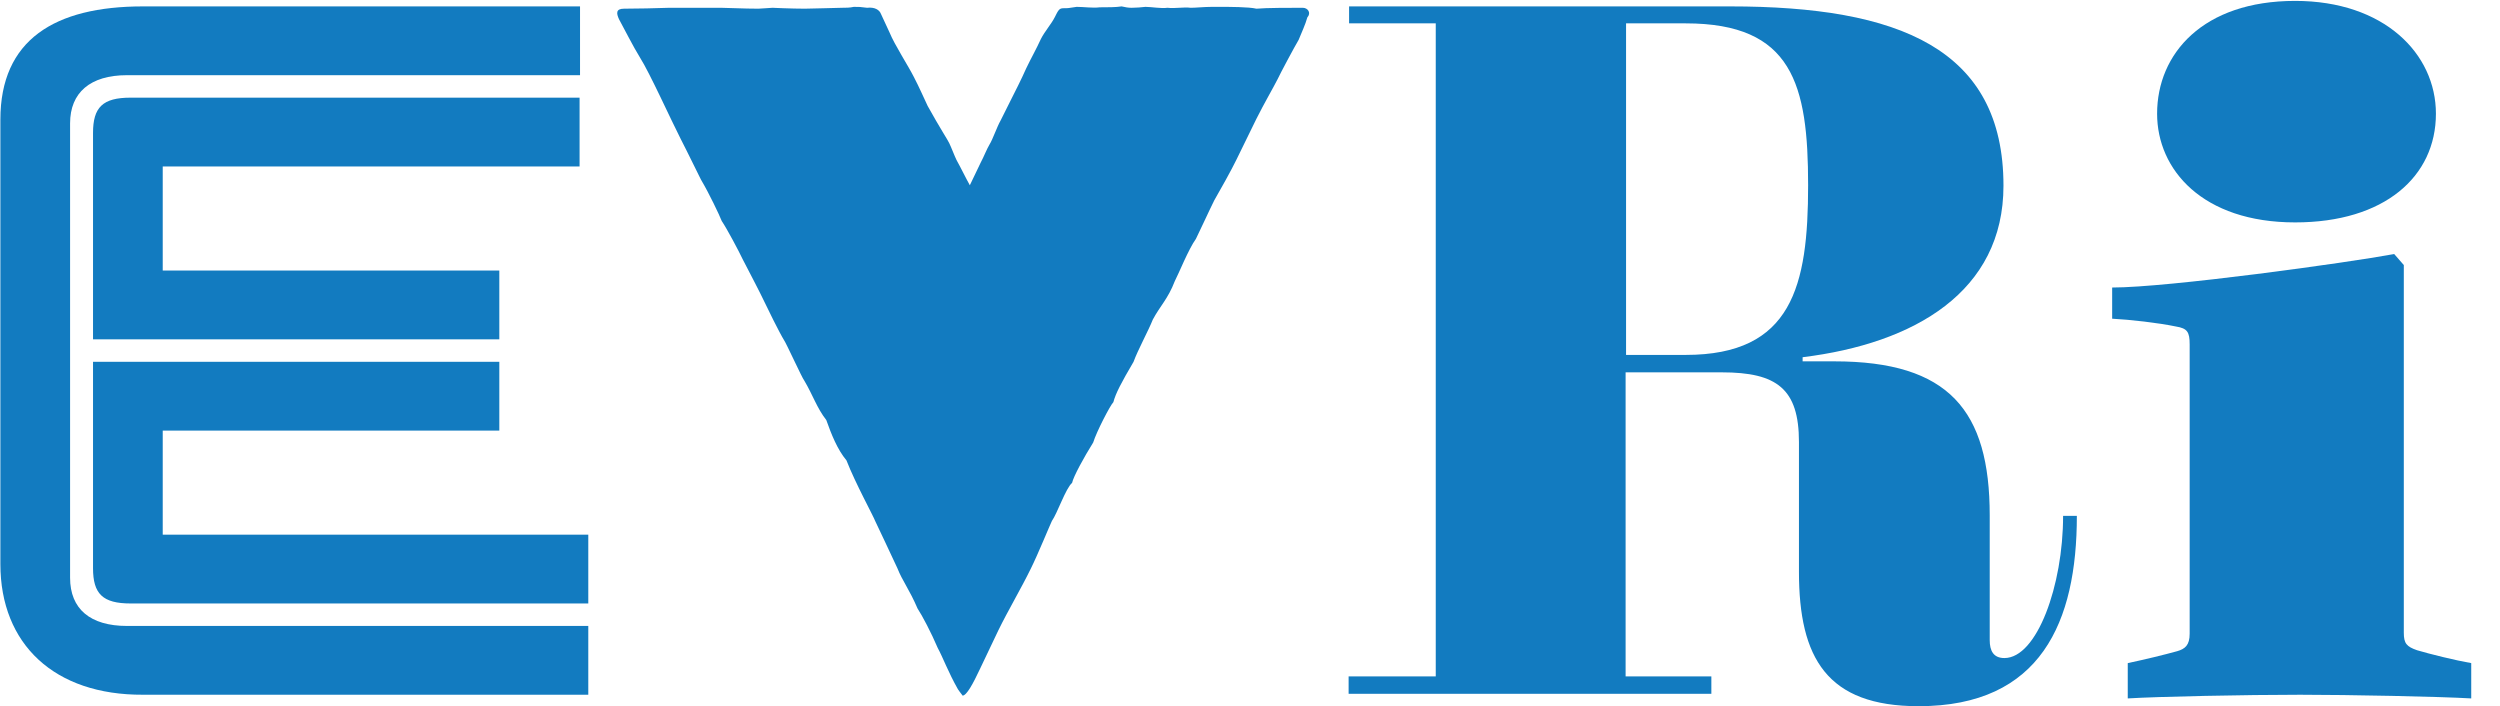 <svg width="177" height="50" viewBox="0 0 177 50" fill="none" xmlns="http://www.w3.org/2000/svg">
<g clip-path="url(#clip0_558_688)">
<path d="M0.027 39.934V8.473C0.027 2.823 3.859 0.453 10.125 0.453H41.066V5.323H8.988C6.391 5.323 4.962 6.557 4.962 8.732V40.908C4.962 43.115 6.391 44.317 8.988 44.317H41.651V49.187H10.125C3.859 49.219 0.027 45.615 0.027 39.934ZM6.586 9.414C6.586 7.596 7.268 6.914 9.248 6.914H41.034V11.784H11.521V19.154H35.352V24.025H6.586V9.414ZM6.586 25.616H35.352V30.486H11.521V37.856H41.651V42.726H9.248C7.268 42.726 6.586 42.044 6.586 40.226V25.616Z" fill="#127BC0"/>
<path d="M67.82 48.797C67.138 47.596 66.748 46.525 66.391 45.875C65.936 44.804 65.287 43.57 64.963 43.083C64.378 41.719 63.891 41.135 63.534 40.226C62.95 38.96 62.203 37.401 61.975 36.914C61.846 36.557 60.547 34.187 59.93 32.596C59.281 31.817 58.859 30.745 58.501 29.739C57.82 28.862 57.56 27.986 56.943 26.947C56.781 26.752 55.677 24.317 55.514 24.09C55.19 23.57 54.313 21.784 54.021 21.167C53.923 20.94 52.95 19.057 52.592 18.375C52.333 17.823 51.456 16.167 51.099 15.648C50.937 15.226 50.19 13.667 49.67 12.791C49.67 12.823 48.664 10.745 48.177 9.804C47.527 8.538 46.001 5.161 45.32 4.089C44.833 3.31 44.151 1.947 43.826 1.362C43.631 0.94 43.599 0.615 44.183 0.615C45.222 0.615 46.326 0.583 47.398 0.551H51.034C51.521 0.551 52.625 0.615 53.696 0.615C53.923 0.615 54.508 0.551 54.703 0.551C54.67 0.551 56.066 0.615 56.975 0.615C57.462 0.615 59.313 0.551 59.605 0.551C59.898 0.551 60.157 0.551 60.45 0.486C60.872 0.486 60.872 0.486 61.391 0.551C61.943 0.486 62.268 0.713 62.365 0.973C62.56 1.395 62.82 1.947 62.982 2.304C63.339 3.18 64.313 4.674 64.703 5.453C65.092 6.2 65.385 6.882 65.677 7.499C66.521 9.025 67.138 9.966 67.203 10.128C67.333 10.388 67.592 11.07 67.722 11.33C68.014 11.849 68.372 12.596 68.664 13.116L69.443 11.492C69.638 11.135 69.865 10.55 70.06 10.226C70.287 9.869 70.579 8.992 70.839 8.538L71.521 7.174C71.846 6.525 72.3 5.648 72.657 4.836C73.014 4.089 73.339 3.538 73.696 2.758C73.956 2.239 74.443 1.687 74.67 1.232C74.93 0.713 74.995 0.583 75.287 0.583C75.579 0.583 75.644 0.583 76.229 0.486C76.716 0.486 77.397 0.583 77.852 0.518C78.404 0.518 79.021 0.518 79.41 0.453C79.67 0.518 79.897 0.551 80.125 0.551C80.45 0.551 80.807 0.518 81.099 0.486C81.521 0.486 82.203 0.615 82.657 0.551C83.209 0.615 83.761 0.486 84.313 0.551C84.67 0.551 85.255 0.486 85.807 0.486H86.359C87.04 0.486 88.404 0.486 88.956 0.615C89.605 0.551 91.424 0.551 92.235 0.551C92.592 0.551 92.852 0.908 92.56 1.232C92.43 1.719 92.138 2.336 91.943 2.823C91.651 3.31 90.612 5.258 90.45 5.615C90.19 6.135 89.475 7.369 88.956 8.408L87.527 11.33C87.268 11.882 86.294 13.635 85.969 14.187C85.612 14.901 84.93 16.395 84.67 16.914C84.151 17.628 83.436 19.414 83.177 19.901C82.69 21.167 82.138 21.654 81.618 22.628C81.326 23.375 80.547 24.804 80.255 25.616C79.378 27.109 78.988 27.856 78.826 28.473C78.599 28.7 77.625 30.583 77.397 31.33C76.748 32.369 76.001 33.732 75.904 34.187C75.45 34.577 74.865 36.33 74.475 36.882C74.346 37.141 73.469 39.284 72.982 40.258C72.268 41.719 71.391 43.18 70.677 44.641C70.222 45.583 69.735 46.622 69.378 47.369C68.891 48.408 68.436 49.252 68.144 49.252C68.177 49.252 68.014 49.09 67.82 48.797Z" fill="#127BC0"/>
<path d="M127.366 40.486V31.297C127.366 27.531 125.807 26.362 121.911 26.362H115.093V47.888H121.164V49.122H95.482V47.888H101.651V1.654H95.515V0.453H122.495C134.443 0.453 141.846 3.44 141.846 13.148C141.846 20.648 135.547 24.317 127.625 25.291V25.583H129.866C137.982 25.583 140.872 29.057 140.872 36.492V45.323C140.872 46.07 141.132 46.59 141.911 46.59C144.216 46.59 146.067 41.46 146.067 36.525H147.041C147.041 44.025 144.508 49.999 135.84 49.999C129.346 49.999 127.366 46.59 127.366 40.486ZM119.346 25.128C126.879 25.128 128.015 20.258 128.015 13.116C128.015 5.973 126.911 1.654 119.346 1.654H115.125V25.128H119.346Z" fill="#127BC0"/>
<path d="M154.151 46.103C154.703 45.941 155.028 45.681 155.028 44.87V24.383C155.028 23.506 154.866 23.246 154.054 23.116C152.82 22.857 150.807 22.629 149.541 22.564V20.357C153.502 20.357 166.197 18.603 169.509 17.986L170.19 18.766V44.805C170.19 45.551 170.385 45.779 171.132 46.038C172.009 46.298 173.827 46.753 174.963 46.948V49.448C172.788 49.318 166.262 49.188 162.853 49.188C159.022 49.188 152.723 49.318 150.645 49.448V46.948C151.879 46.688 153.21 46.363 154.151 46.103ZM162.496 0.064C168.794 0.064 172.463 3.798 172.463 8.051C172.463 12.499 168.827 15.746 162.496 15.746C155.937 15.746 152.723 12.012 152.723 8.051C152.723 3.798 155.97 0.064 162.496 0.064Z" fill="#127BC0"/>
</g>
<defs>
<clipPath id="clip0_558_688">
<rect width="176.948" height="50" fill="white" transform="translate(0.025)"/>
</clipPath>
</defs>
</svg>
